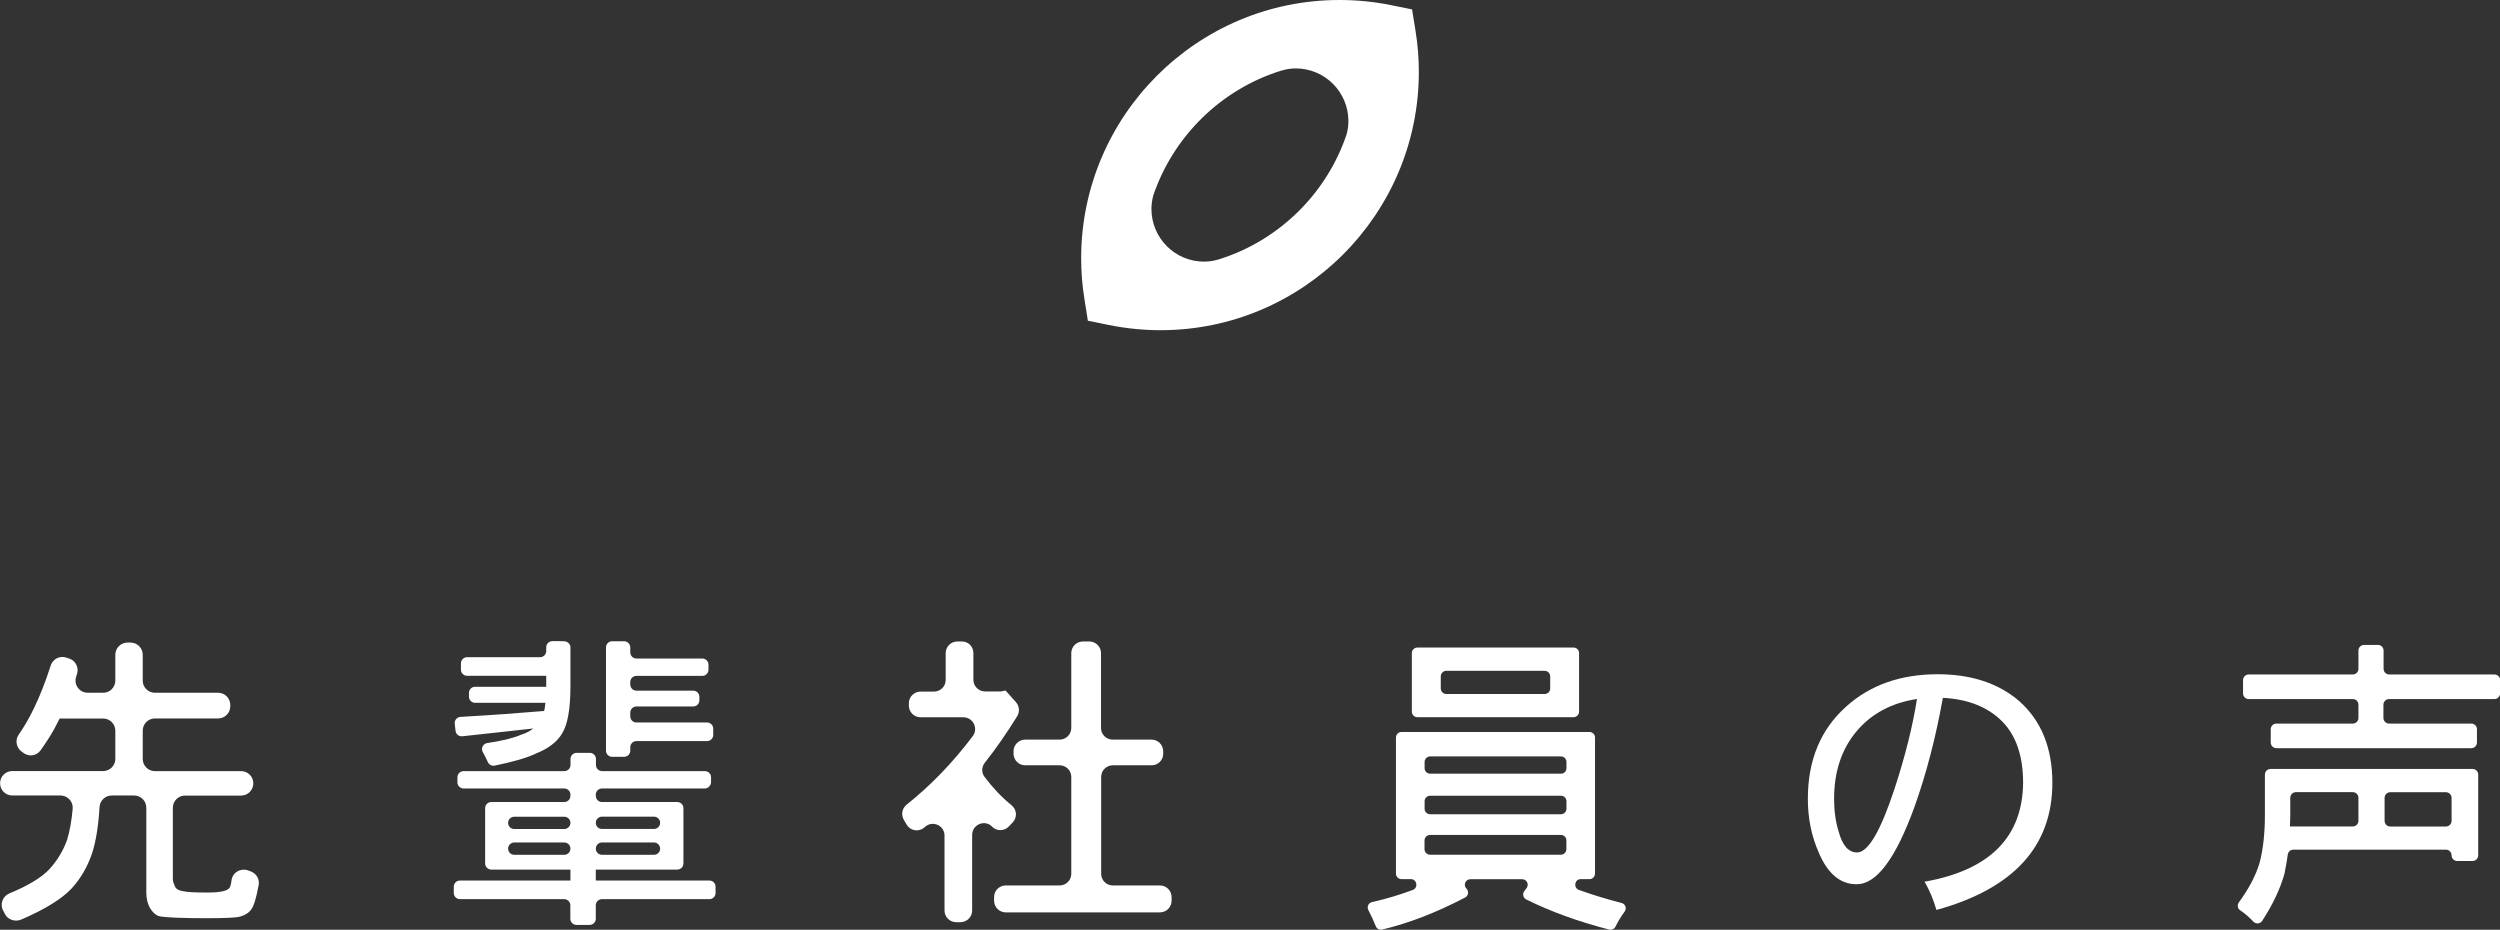 <?xml version="1.0" encoding="utf-8"?>
<!-- Generator: Adobe Illustrator 23.0.6, SVG Export Plug-In . SVG Version: 6.00 Build 0)  -->
<svg version="1.1" id="レイヤー_1" xmlns="http://www.w3.org/2000/svg" xmlns:xlink="http://www.w3.org/1999/xlink" x="0px"
	 y="0px" viewBox="0 0 321.25 119.47" style="enable-background:new 0 0 321.25 119.47;" xml:space="preserve">
<rect x="0" y="0" width="321.25" height="119.47" fill="#333333" stroke="none"/>
<style type="text/css">
	.st0{fill:#FFFFFF;}
</style>
<g>
	<g>
		<path class="st0" d="M9.9,86.6c-0.04,0.13-0.08,0.26-0.12,0.38c-0.33,1.01,0.44,2.04,1.5,2.04l1.97,0c0.87,0,1.57-0.7,1.57-1.57
			v-3.31c0-0.87,0.7-1.57,1.57-1.57h0.38c0.87,0,1.57,0.7,1.57,1.57v3.31c0,0.87,0.7,1.57,1.57,1.57h8.11c0.87,0,1.57,0.7,1.57,1.57
			v0.16c0,0.87-0.7,1.57-1.57,1.57h-8.11c-0.87,0-1.57,0.7-1.57,1.57v3.63c0,0.87,0.7,1.57,1.57,1.57h11.07
			c0.87,0,1.57,0.7,1.57,1.57l0,0c0,0.87-0.7,1.57-1.57,1.57h-7.2c-0.87,0-1.57,0.7-1.57,1.57v9.15c0,0.24,0.08,0.52,0.23,0.85
			c0.11,0.36,0.42,0.6,0.95,0.69c0.61,0.16,1.71,0.2,3.26,0.2c1.63,0,2.58-0.2,2.84-0.61c0.11-0.12,0.19-0.43,0.26-0.95
			c0.13-1.05,1.21-1.64,2.2-1.26c0.08,0.03,0.16,0.06,0.24,0.09c0.73,0.26,1.19,0.99,1.05,1.75c-0.32,1.77-0.66,2.84-1.02,3.23
			c-0.3,0.4-0.83,0.73-1.59,0.89c-0.38,0.08-1.71,0.16-3.98,0.16c-3.17,0-5.16-0.09-6-0.22c-0.18-0.03-0.36-0.08-0.51-0.17
			c-0.35-0.21-0.63-0.53-0.88-0.94c-0.3-0.56-0.46-1.21-0.46-1.98v-10.89c0-0.87-0.7-1.57-1.57-1.57l-2.87,0
			c-0.83,0-1.52,0.65-1.57,1.48c-0.14,2.38-0.45,4.34-0.93,5.86c-0.57,1.73-1.44,3.27-2.65,4.6c-1.24,1.32-3.39,2.68-6.5,4.01
			c-0.75,0.32-1.71,0.02-2.07-0.71c-0.07-0.15-0.15-0.3-0.23-0.45c-0.46-0.82-0.07-1.85,0.8-2.21c2.43-1,4.14-2.05,5.13-3.1
			c1.02-1.13,1.78-2.38,2.27-3.75c0.34-1.08,0.59-2.44,0.73-4.03c0.08-0.91-0.65-1.7-1.57-1.7l-6.19,0c-0.87,0-1.57-0.7-1.57-1.57
			l0,0c0-0.87,0.7-1.57,1.57-1.57h11.67c0.87,0,1.57-0.7,1.57-1.57V93.9c0-0.87-0.7-1.57-1.57-1.57H7.66
			c-0.11,0.24-0.19,0.4-0.26,0.52c-0.53,1.09-1.26,2.27-2.18,3.56c-0.56,0.78-1.59,0.87-2.32,0.26c-0.05-0.05-0.11-0.09-0.17-0.13
			c-0.65-0.52-0.81-1.44-0.33-2.13c0.72-1.04,1.36-2.15,1.93-3.33c0.74-1.52,1.49-3.36,2.19-5.57c0.27-0.83,1.17-1.29,2-1.01
			l0.39,0.13C9.71,84.9,10.16,85.78,9.9,86.6z"/>
		<path class="st0" d="M72.51,82.41c0.43,0,0.79,0.35,0.79,0.79v5.06c0,2.9-0.38,4.88-1.06,5.97c-0.64,1.09-1.74,1.94-3.33,2.58
			c-1.15,0.56-2.94,1.08-5.35,1.57c-0.37,0.07-0.73-0.12-0.88-0.47c-0.18-0.41-0.4-0.83-0.64-1.27c-0.27-0.48,0.03-1.08,0.57-1.16
			c1.86-0.27,3.32-0.62,4.33-1.06c0.64-0.2,1.17-0.48,1.59-0.81l-9.12,1c-0.43,0.05-0.82-0.26-0.87-0.69L58.43,93
			c-0.05-0.45,0.29-0.85,0.74-0.88c4.02-0.23,7.6-0.49,10.76-0.76c0.08-0.32,0.11-0.69,0.15-1.05h-9.03c-0.43,0-0.79-0.35-0.79-0.79
			v-0.48c0-0.43,0.35-0.79,0.79-0.79h9.14v-1.41H60.02c-0.43,0-0.79-0.35-0.79-0.79v-0.81c0-0.43,0.35-0.79,0.79-0.79h9.38
			c0.43,0,0.79-0.35,0.79-0.79v-0.48c0-0.43,0.35-0.79,0.79-0.79H72.51z M90.56,101.32H77.35c-0.43,0-0.79,0.35-0.79,0.79v0.16
			c0,0.43,0.35,0.79,0.79,0.79h9.68c0.43,0,0.79,0.35,0.79,0.79v7.1c0,0.43-0.35,0.79-0.79,0.79H76.56v1.41h14.6
			c0.43,0,0.79,0.35,0.79,0.79v0.81c0,0.43-0.35,0.79-0.79,0.79H77.35c-0.43,0-0.79,0.35-0.79,0.79v1.73c0,0.43-0.35,0.79-0.79,0.79
			h-1.69c-0.43,0-0.79-0.35-0.79-0.79v-1.73c0-0.43-0.35-0.79-0.79-0.79h-13.4c-0.43,0-0.79-0.35-0.79-0.79v-0.81
			c0-0.43,0.35-0.79,0.79-0.79H73.3v-1.41H63.13c-0.43,0-0.79-0.35-0.79-0.79v-7.1c0-0.43,0.35-0.79,0.79-0.79h9.38
			c0.43,0,0.79-0.35,0.79-0.79v-0.16c0-0.43-0.35-0.79-0.79-0.79H59.57c-0.43,0-0.79-0.35-0.79-0.79v-0.65
			c0-0.43,0.35-0.79,0.79-0.79h12.95c0.43,0,0.79-0.35,0.79-0.79v-0.77c0-0.43,0.35-0.79,0.79-0.79h1.69c0.43,0,0.79,0.35,0.79,0.79
			v0.77c0,0.43,0.35,0.79,0.79,0.79h13.21c0.43,0,0.79,0.35,0.79,0.79v0.65C91.34,100.97,90.99,101.32,90.56,101.32z M73.3,105.74
			L73.3,105.74c0-0.43-0.35-0.79-0.79-0.79h-6.43c-0.43,0-0.79,0.35-0.79,0.79l0,0c0,0.43,0.35,0.79,0.79,0.79h6.43
			C72.95,106.52,73.3,106.17,73.3,105.74z M72.51,108.26h-6.43c-0.43,0-0.79,0.35-0.79,0.79l0,0c0,0.43,0.35,0.79,0.79,0.79h6.43
			c0.43,0,0.79-0.35,0.79-0.79l0,0C73.3,108.61,72.95,108.26,72.51,108.26z M77.35,106.52h6.69c0.43,0,0.79-0.35,0.79-0.79l0,0
			c0-0.43-0.35-0.79-0.79-0.79h-6.69c-0.43,0-0.79,0.35-0.79,0.79l0,0C76.56,106.17,76.91,106.52,77.35,106.52z M84.04,108.26h-6.69
			c-0.43,0-0.79,0.35-0.79,0.79l0,0c0,0.43,0.35,0.79,0.79,0.79h6.69c0.43,0,0.79-0.35,0.79-0.79l0,0
			C84.82,108.61,84.47,108.26,84.04,108.26z M80.99,83.19v0.64c0,0.43,0.35,0.79,0.79,0.79h8.47c0.43,0,0.79,0.35,0.79,0.79v0.65
			c0,0.43-0.35,0.79-0.79,0.79h-8.47c-0.43,0-0.79,0.35-0.79,0.79v0.32c0,0.43,0.35,0.79,0.79,0.79h7.3c0.43,0,0.79,0.35,0.79,0.79
			v0.45c0,0.43-0.35,0.79-0.79,0.79h-7.3c-0.43,0-0.79,0.35-0.79,0.79v0.48c0,0.43,0.35,0.79,0.79,0.79h9.08
			c0.43,0,0.79,0.35,0.79,0.79v0.81c0,0.43-0.35,0.79-0.79,0.79h-9.08c-0.43,0-0.79,0.35-0.79,0.79v0.44c0,0.43-0.35,0.79-0.79,0.79
			h-1.54c-0.43,0-0.79-0.35-0.79-0.79V83.19c0-0.43,0.35-0.79,0.79-0.79h1.54C80.64,82.41,80.99,82.76,80.99,83.19z"/>
		<path class="st0" d="M125.08,83.91v3.44c0,0.83,0.67,1.5,1.5,1.5h2.06l0.57-0.12l1.34,1.5c0.44,0.5,0.51,1.23,0.16,1.8
			c-1.34,2.17-2.73,4.17-4.16,5.98c-0.42,0.53-0.45,1.27-0.05,1.8c1.07,1.43,2.23,2.65,3.49,3.67c0.68,0.55,0.75,1.55,0.15,2.19
			l-0.49,0.52c-0.57,0.61-1.55,0.65-2.14,0.06c-0.01-0.01-0.02-0.02-0.04-0.04c-0.93-0.94-2.55-0.25-2.55,1.08V117
			c0,0.83-0.67,1.5-1.5,1.5h-0.55c-0.83,0-1.5-0.67-1.5-1.5v-9.63c0-1.29-1.52-1.98-2.49-1.13c-0.03,0.03-0.07,0.06-0.1,0.09
			c-0.71,0.62-1.82,0.44-2.28-0.38c-0.1-0.17-0.2-0.34-0.3-0.5c-0.44-0.68-0.33-1.55,0.31-2.06c3.07-2.44,5.91-5.37,8.49-8.8
			c0.75-0.99,0.03-2.42-1.21-2.42h-5.5c-0.83,0-1.5-0.67-1.5-1.5v-0.3c0-0.83,0.67-1.5,1.5-1.5h1.73c0.83,0,1.5-0.67,1.5-1.5v-3.44
			c0-0.83,0.67-1.5,1.5-1.5h0.55C124.41,82.41,125.08,83.08,125.08,83.91z M147.99,98.34H143c-0.83,0-1.5,0.67-1.5,1.5v12.44
			c0,0.83,0.67,1.5,1.5,1.5h6.05c0.83,0,1.5,0.67,1.5,1.5v0.46c0,0.83-0.67,1.5-1.5,1.5h-19.81c-0.83,0-1.5-0.67-1.5-1.5v-0.46
			c0-0.83,0.67-1.5,1.5-1.5h6.92c0.83,0,1.5-0.67,1.5-1.5V99.84c0-0.83-0.67-1.5-1.5-1.5h-4.42c-0.83,0-1.5-0.67-1.5-1.5v-0.3
			c0-0.83,0.67-1.5,1.5-1.5h4.42c0.83,0,1.5-0.67,1.5-1.5v-9.61c0-0.83,0.67-1.5,1.5-1.5h0.82c0.83,0,1.5,0.67,1.5,1.5v9.61
			c0,0.83,0.67,1.5,1.5,1.5h4.99c0.83,0,1.5,0.67,1.5,1.5v0.3C149.49,97.66,148.82,98.34,147.99,98.34z"/>
		<path class="st0" d="M204.96,94.77v17.49c0,0.39-0.32,0.71-0.71,0.71h-1.12c-0.8,0-0.99,1.11-0.23,1.39
			c1.87,0.67,3.7,1.22,5.47,1.67c0.49,0.12,0.7,0.69,0.4,1.1c-0.44,0.6-0.83,1.23-1.17,1.92c-0.15,0.31-0.49,0.48-0.83,0.4
			c-3.99-1.03-7.55-2.33-10.65-3.87c-0.4-0.2-0.51-0.71-0.25-1.06l0.3-0.41c0.35-0.47,0.01-1.13-0.57-1.13h-6.66
			c-0.63,0-0.95,0.77-0.5,1.21v0c0.34,0.34,0.25,0.92-0.17,1.14c-3.68,1.93-7.25,3.31-10.67,4.12c-0.35,0.08-0.69-0.11-0.82-0.45
			c-0.26-0.66-0.57-1.34-0.94-2.04c-0.23-0.42,0-0.93,0.46-1.04c1.71-0.38,3.46-0.9,5.24-1.56c0.74-0.28,0.55-1.39-0.24-1.39h-1.21
			c-0.39,0-0.71-0.32-0.71-0.71V94.77c0-0.39,0.32-0.71,0.71-0.71h24.16C204.64,94.06,204.96,94.38,204.96,94.77z M202.91,83.92
			v7.53c0,0.39-0.32,0.71-0.71,0.71h-20.07c-0.39,0-0.71-0.32-0.71-0.71v-7.53c0-0.39,0.32-0.71,0.71-0.71h20.07
			C202.6,83.21,202.91,83.53,202.91,83.92z M201.29,98.71v-0.8c0-0.39-0.32-0.71-0.71-0.71h-16.81c-0.39,0-0.71,0.32-0.71,0.71v0.8
			c0,0.39,0.32,0.71,0.71,0.71h16.81C200.97,99.43,201.29,99.11,201.29,98.71z M201.29,103.92v-0.96c0-0.39-0.32-0.71-0.71-0.71
			h-16.81c-0.39,0-0.71,0.32-0.71,0.71v0.96c0,0.39,0.32,0.71,0.71,0.71h16.81C200.97,104.63,201.29,104.31,201.29,103.92z
			 M200.57,107.29h-16.81c-0.39,0-0.71,0.32-0.71,0.71v1.12c0,0.39,0.32,0.71,0.71,0.71h16.81c0.39,0,0.71-0.32,0.71-0.71V108
			C201.29,107.61,200.97,107.29,200.57,107.29z M198.49,86.2h-12.64c-0.39,0-0.71,0.32-0.71,0.71v1.56c0,0.39,0.32,0.71,0.71,0.71
			h12.64c0.39,0,0.71-0.32,0.71-0.71v-1.56C199.2,86.52,198.88,86.2,198.49,86.2z"/>
		<path class="st0" d="M248.83,116.93c-0.38-1.33-0.87-2.5-1.52-3.63c8.38-1.49,12.58-5.73,12.66-12.7c0-3.39-0.87-6.05-2.69-7.9
			c-1.86-1.86-4.4-2.86-7.62-3.03c-0.91,5.08-2.12,9.72-3.64,13.99c-2.43,6.7-4.93,10.04-7.5,9.96c-2.05,0-3.68-1.37-4.81-4.07
			c-0.95-2.14-1.4-4.44-1.4-6.9c0-4.96,1.63-8.91,4.93-11.86c3.03-2.74,6.97-4.15,11.75-4.15c4.32,0,7.85,1.17,10.5,3.47
			c2.8,2.5,4.24,5.97,4.24,10.49C263.72,108.74,258.76,114.19,248.83,116.93z M238.56,93.98c-1.93,2.3-2.88,5.2-2.88,8.67
			c0,1.53,0.19,2.9,0.57,4.15c0.49,1.86,1.29,2.74,2.39,2.74c1.4,0,3-2.7,4.81-8.19c1.4-4.27,2.35-8.15,2.88-11.53
			C243.07,90.31,240.45,91.72,238.56,93.98z"/>
		<path class="st0" d="M293.57,112.21c-0.54,1.97-1.5,4-2.88,6.12c-0.25,0.39-0.81,0.44-1.13,0.1c-0.56-0.59-1.13-1.08-1.69-1.45
			c-0.35-0.23-0.42-0.69-0.17-1.03c1.29-1.77,2.18-3.46,2.66-5.08c0.46-1.77,0.68-3.79,0.68-6.09v-5.24c0-0.4,0.32-0.73,0.73-0.73
			h25.95c0.4,0,0.73,0.32,0.73,0.73v10.37c0,0.4-0.32,0.73-0.73,0.73h-1.96c-0.4,0-0.73-0.32-0.73-0.73l0,0
			c0-0.4-0.32-0.73-0.73-0.73h-19.6c-0.36,0-0.67,0.27-0.72,0.63c-0.12,0.84-0.25,1.62-0.4,2.32
			C293.58,112.16,293.58,112.18,293.57,112.21z M320.52,89.83H307c-0.4,0-0.73,0.32-0.73,0.73v1.69c0,0.4,0.32,0.73,0.73,0.73h10.56
			c0.4,0,0.73,0.32,0.73,0.73v1.7c0,0.4-0.32,0.73-0.73,0.73h-25.04c-0.4,0-0.73-0.32-0.73-0.73v-1.7c0-0.4,0.32-0.73,0.73-0.73
			h9.81c0.4,0,0.73-0.32,0.73-0.73v-1.69c0-0.4-0.32-0.73-0.73-0.73h-13.37c-0.4,0-0.73-0.32-0.73-0.73v-1.7
			c0-0.4,0.32-0.73,0.73-0.73h13.37c0.4,0,0.73-0.32,0.73-0.73v-2.34c0-0.4,0.32-0.73,0.73-0.73h1.77c0.4,0,0.73,0.32,0.73,0.73
			v2.34c0,0.4,0.32,0.73,0.73,0.73h13.52c0.4,0,0.73,0.32,0.73,0.73v1.7C321.25,89.5,320.93,89.83,320.52,89.83z M294.3,104.79
			c0,0.48-0.04,0.97-0.04,1.41h8.07c0.4,0,0.73-0.32,0.73-0.73v-2.95c0-0.4-0.32-0.73-0.73-0.73h-7.3c-0.4,0-0.73,0.32-0.73,0.73
			V104.79z M315.03,105.48v-2.95c0-0.4-0.32-0.73-0.73-0.73h-7.15c-0.4,0-0.73,0.32-0.73,0.73v2.95c0,0.4,0.32,0.73,0.73,0.73h7.15
			C314.71,106.2,315.03,105.88,315.03,105.48z"/>
	</g>
	<path class="st0" d="M139.79,41.21l2.69,0.55c2.18,0.44,4.41,0.67,6.65,0.67c18.3,0,33.19-14.89,33.19-33.19
		c0-1.76-0.14-3.54-0.43-5.31l-0.44-2.72l-2.7-0.55C176.58,0.22,174.35,0,172.12,0c-18.3,0-33.19,14.89-33.19,33.19
		c0,1.76,0.14,3.54,0.43,5.31L139.79,41.21z M164.59,9.09c0.61-0.18,1.25-0.3,1.91-0.3c3.74,0,6.77,3.03,6.77,6.77
		c0,0.59-0.08,1.16-0.23,1.7c-2.57,7.64-8.71,13.66-16.42,16.07c-0.6,0.18-1.23,0.29-1.89,0.29c-3.74,0-6.77-3.03-6.77-6.77
		c0-0.6,0.09-1.17,0.23-1.72C150.78,17.51,156.89,11.5,164.59,9.09z"/>
</g>
</svg>
